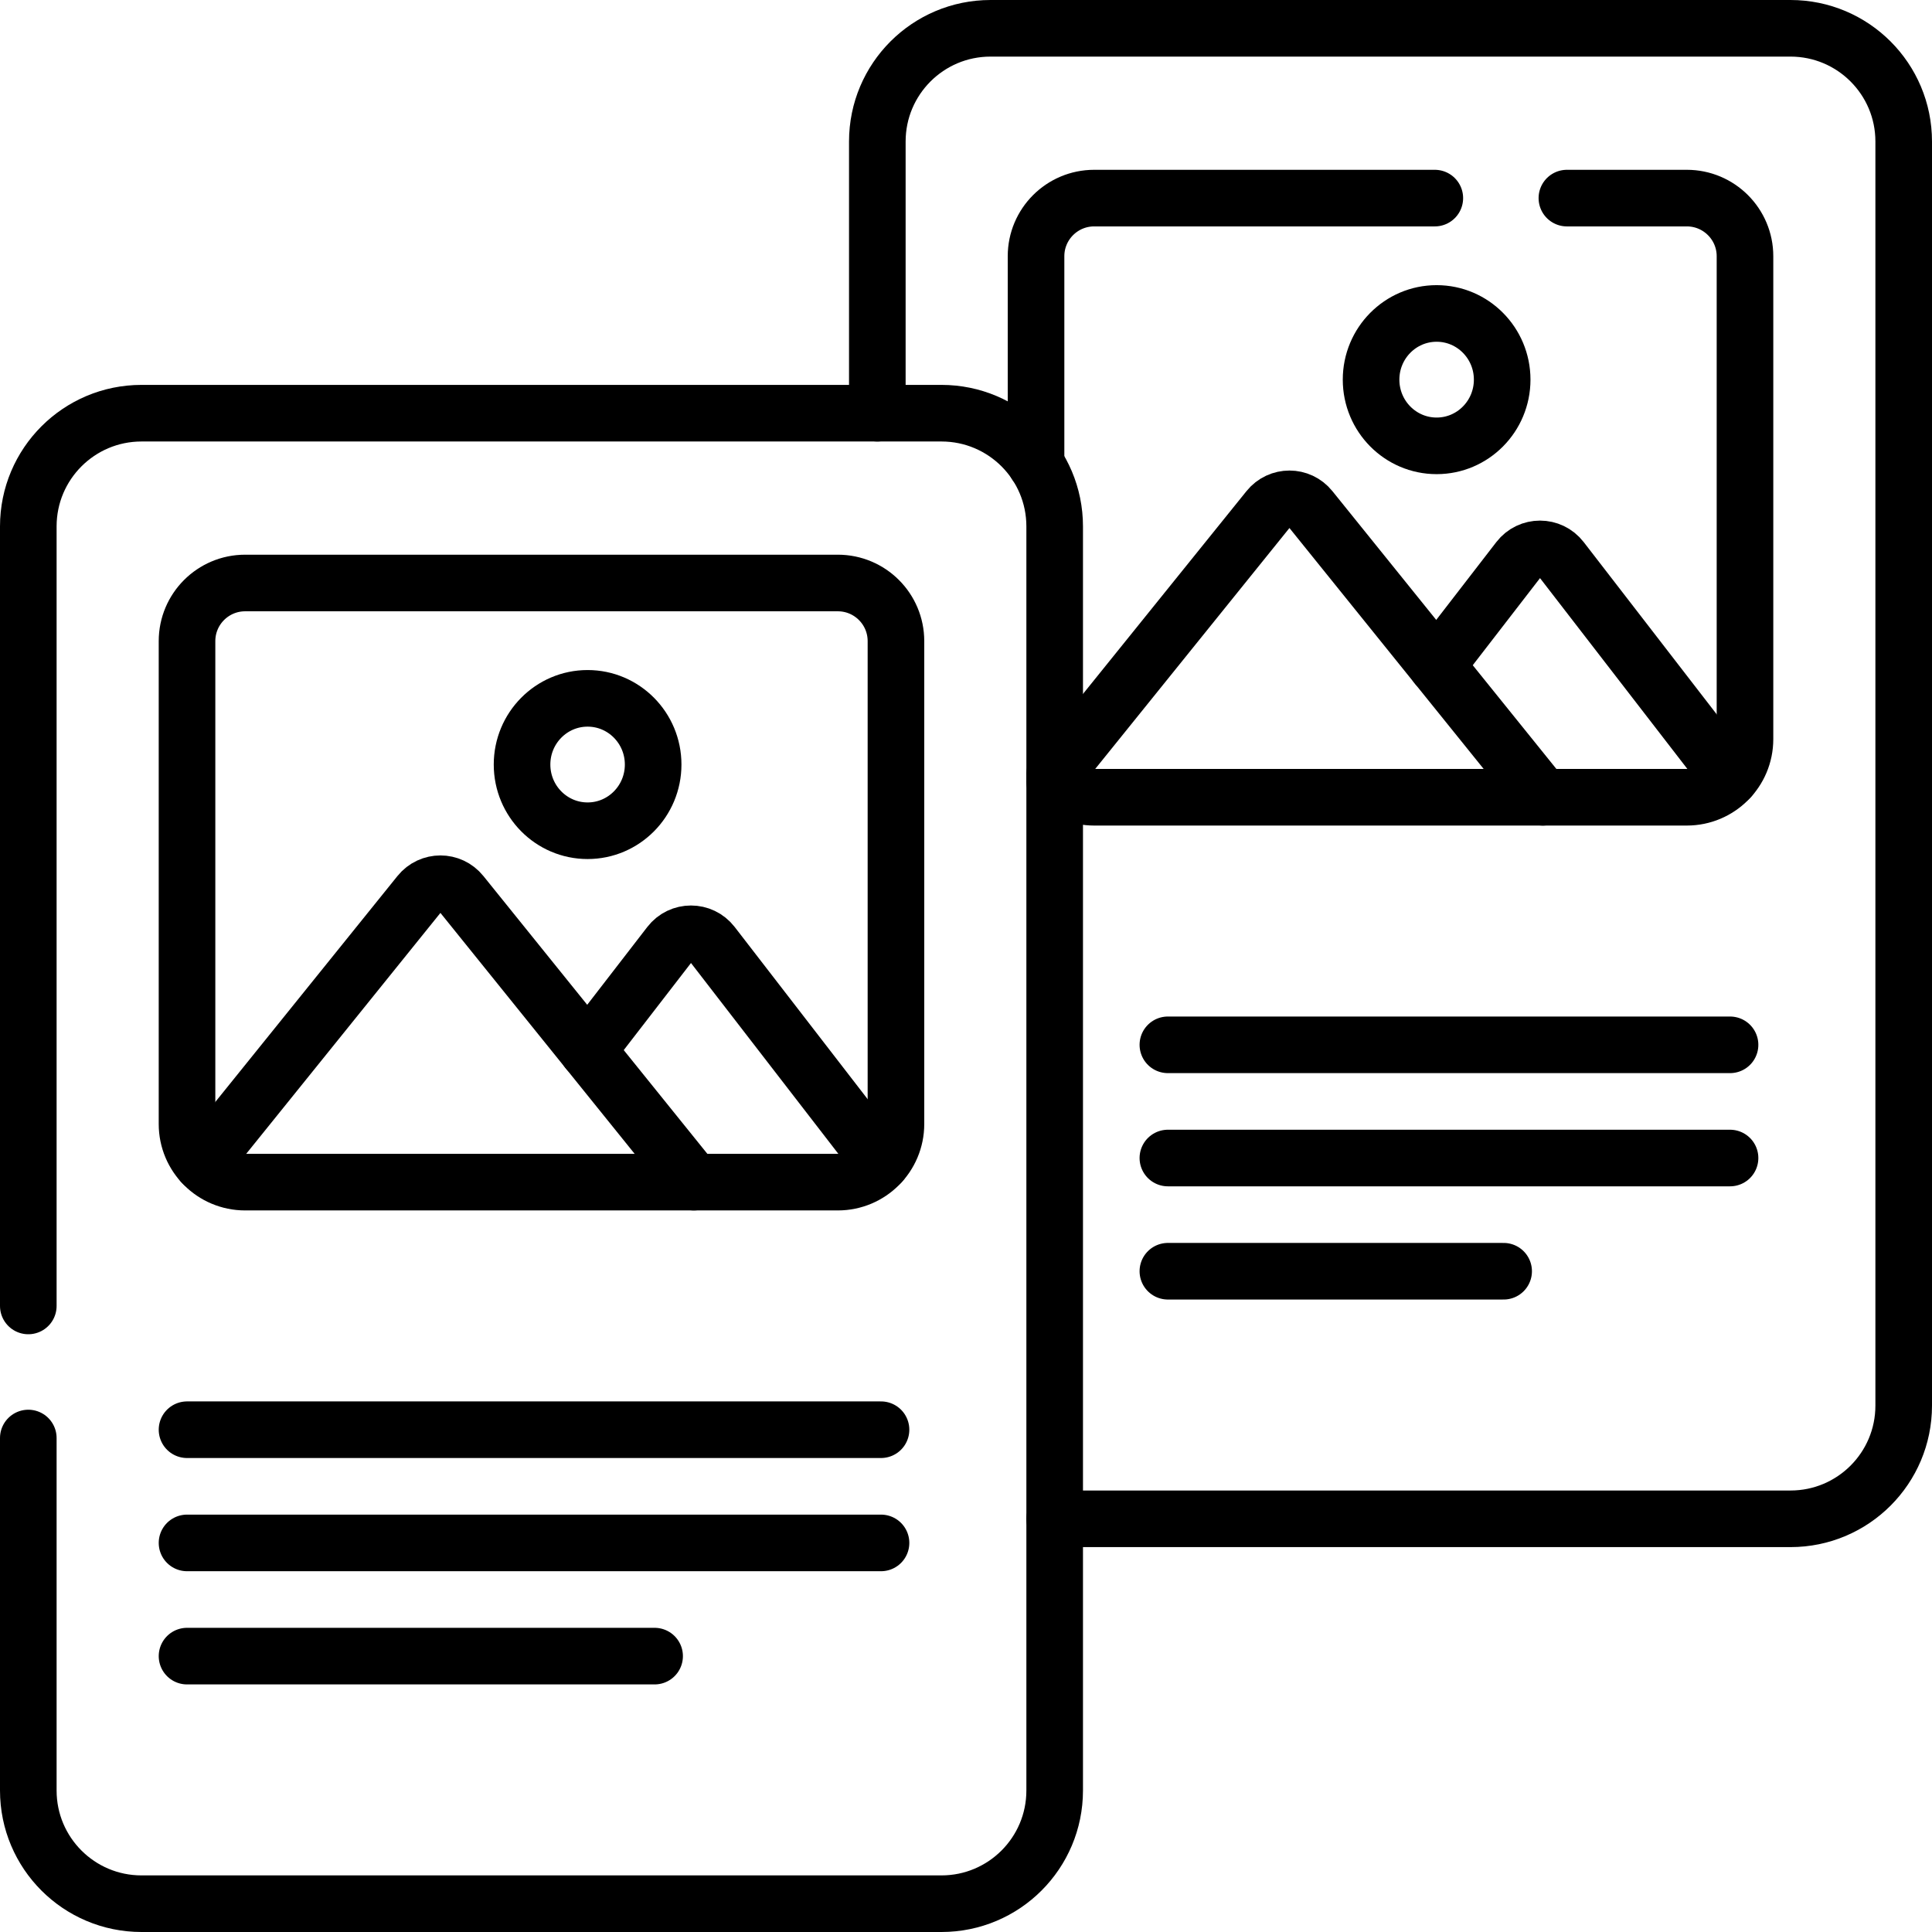 <?xml version="1.0" encoding="UTF-8"?>
<svg xmlns="http://www.w3.org/2000/svg" xmlns:xlink="http://www.w3.org/1999/xlink" version="1.1" id="Capa_1" x="0px" y="0px" viewBox="0 0 512 512" style="enable-background:new 0 0 512 512;" xml:space="preserve" width="512" height="512">
<g>
	<g>
		<path style="fill:none;stroke:#000000;stroke-width:15;stroke-linecap:round;stroke-linejoin:round;stroke-miterlimit:10;" d="&#10;&#9;&#9;&#9;M279.5,402.5h195c16.57,0,30-13.43,30-30v-335c0-16.57-13.43-30-30-30h-212c-16.57,0-30,13.43-30,30v72"/>
		<g>
			<g>
				<path style="fill:none;stroke:#000000;stroke-width:15;stroke-linecap:round;stroke-linejoin:round;stroke-miterlimit:10;" d="&#10;&#9;&#9;&#9;&#9;&#9;M380.242,52.5H289.97c-8.51,0-15.41,6.9-15.41,15.4v55.13"/>
				<path style="fill:none;stroke:#000000;stroke-width:15;stroke-linecap:round;stroke-linejoin:round;stroke-miterlimit:10;" d="&#10;&#9;&#9;&#9;&#9;&#9;M279.5,207.18c2.75,2.55,6.43,4.1,10.47,4.1h157.06c8.51,0,15.41-6.9,15.41-15.41V67.9c0-8.5-6.9-15.4-15.41-15.4h-31.788"/>
				<path style="fill:none;stroke:#000000;stroke-width:15;stroke-linecap:round;stroke-linejoin:round;stroke-miterlimit:10;" d="&#10;&#9;&#9;&#9;&#9;&#9;M380.74,176.39l21.74-28.15c2.86-3.7,8.41-3.7,11.28,0l44.72,57.91"/>
				<path style="fill:none;stroke:#000000;stroke-width:15;stroke-linecap:round;stroke-linejoin:round;stroke-miterlimit:10;" d="&#10;&#9;&#9;&#9;&#9;&#9;M279.5,205.15l56.67-70.29c2.86-3.55,8.23-3.55,11.09,0l61.61,76.42"/>
			</g>
			
				<ellipse style="fill:none;stroke:#000000;stroke-width:15;stroke-linecap:round;stroke-linejoin:round;stroke-miterlimit:10;" cx="380.72" cy="100.611" rx="17.371" ry="17.543"/>
		</g>
		<g>
			
				<line style="fill:none;stroke:#000000;stroke-width:15;stroke-linecap:round;stroke-linejoin:round;stroke-miterlimit:10;" x1="309.5" y1="276.889" x2="458.479" y2="276.889"/>
			
				<line style="fill:none;stroke:#000000;stroke-width:15;stroke-linecap:round;stroke-linejoin:round;stroke-miterlimit:10;" x1="309.5" y1="306.889" x2="458.479" y2="306.889"/>
			
				<line style="fill:none;stroke:#000000;stroke-width:15;stroke-linecap:round;stroke-linejoin:round;stroke-miterlimit:10;" x1="309.5" y1="336.889" x2="398.479" y2="336.889"/>
		</g>
	</g>
	<g>
		<path style="fill:none;stroke:#000000;stroke-width:15;stroke-linecap:round;stroke-linejoin:round;stroke-miterlimit:10;" d="&#10;&#9;&#9;&#9;M7.5,346.09V139.5c0-16.569,13.431-30,30-30h212c16.569,0,30,13.431,30,30v335c0,16.569-13.431,30-30,30h-212&#10;&#9;&#9;&#9;c-16.569,0-30-13.431-30-30v-93.41"/>
		<g>
			<g>
				<path style="fill:none;stroke:#000000;stroke-width:15;stroke-linecap:round;stroke-linejoin:round;stroke-miterlimit:10;" d="&#10;&#9;&#9;&#9;&#9;&#9;M222.034,313.277H64.966c-8.507,0-15.403-6.896-15.403-15.403V169.903c0-8.507,6.896-15.403,15.403-15.403h157.067&#10;&#9;&#9;&#9;&#9;&#9;c8.507,0,15.403,6.896,15.403,15.403v127.971C237.436,306.381,230.54,313.277,222.034,313.277z"/>
				<path style="fill:none;stroke:#000000;stroke-width:15;stroke-linecap:round;stroke-linejoin:round;stroke-miterlimit:10;" d="&#10;&#9;&#9;&#9;&#9;&#9;M155.74,278.39l21.74-28.15c2.86-3.7,8.41-3.7,11.28,0l44.72,57.91"/>
				<path style="fill:none;stroke:#000000;stroke-width:15;stroke-linecap:round;stroke-linejoin:round;stroke-miterlimit:10;" d="&#10;&#9;&#9;&#9;&#9;&#9;M183.87,313.277l-61.606-76.417c-2.862-3.55-8.231-3.55-11.093,0l-57.557,71.395"/>
			</g>
			
				<ellipse style="fill:none;stroke:#000000;stroke-width:15;stroke-linecap:round;stroke-linejoin:round;stroke-miterlimit:10;" cx="155.72" cy="202.611" rx="17.371" ry="17.543"/>
		</g>
		<g>
			
				<line style="fill:none;stroke:#000000;stroke-width:15;stroke-linecap:round;stroke-linejoin:round;stroke-miterlimit:10;" x1="49.564" y1="378.889" x2="233.479" y2="378.889"/>
			
				<line style="fill:none;stroke:#000000;stroke-width:15;stroke-linecap:round;stroke-linejoin:round;stroke-miterlimit:10;" x1="49.564" y1="408.889" x2="233.479" y2="408.889"/>
			
				<line style="fill:none;stroke:#000000;stroke-width:15;stroke-linecap:round;stroke-linejoin:round;stroke-miterlimit:10;" x1="49.564" y1="438.889" x2="173.479" y2="438.889"/>
		</g>
	</g>
</g>















</svg>
